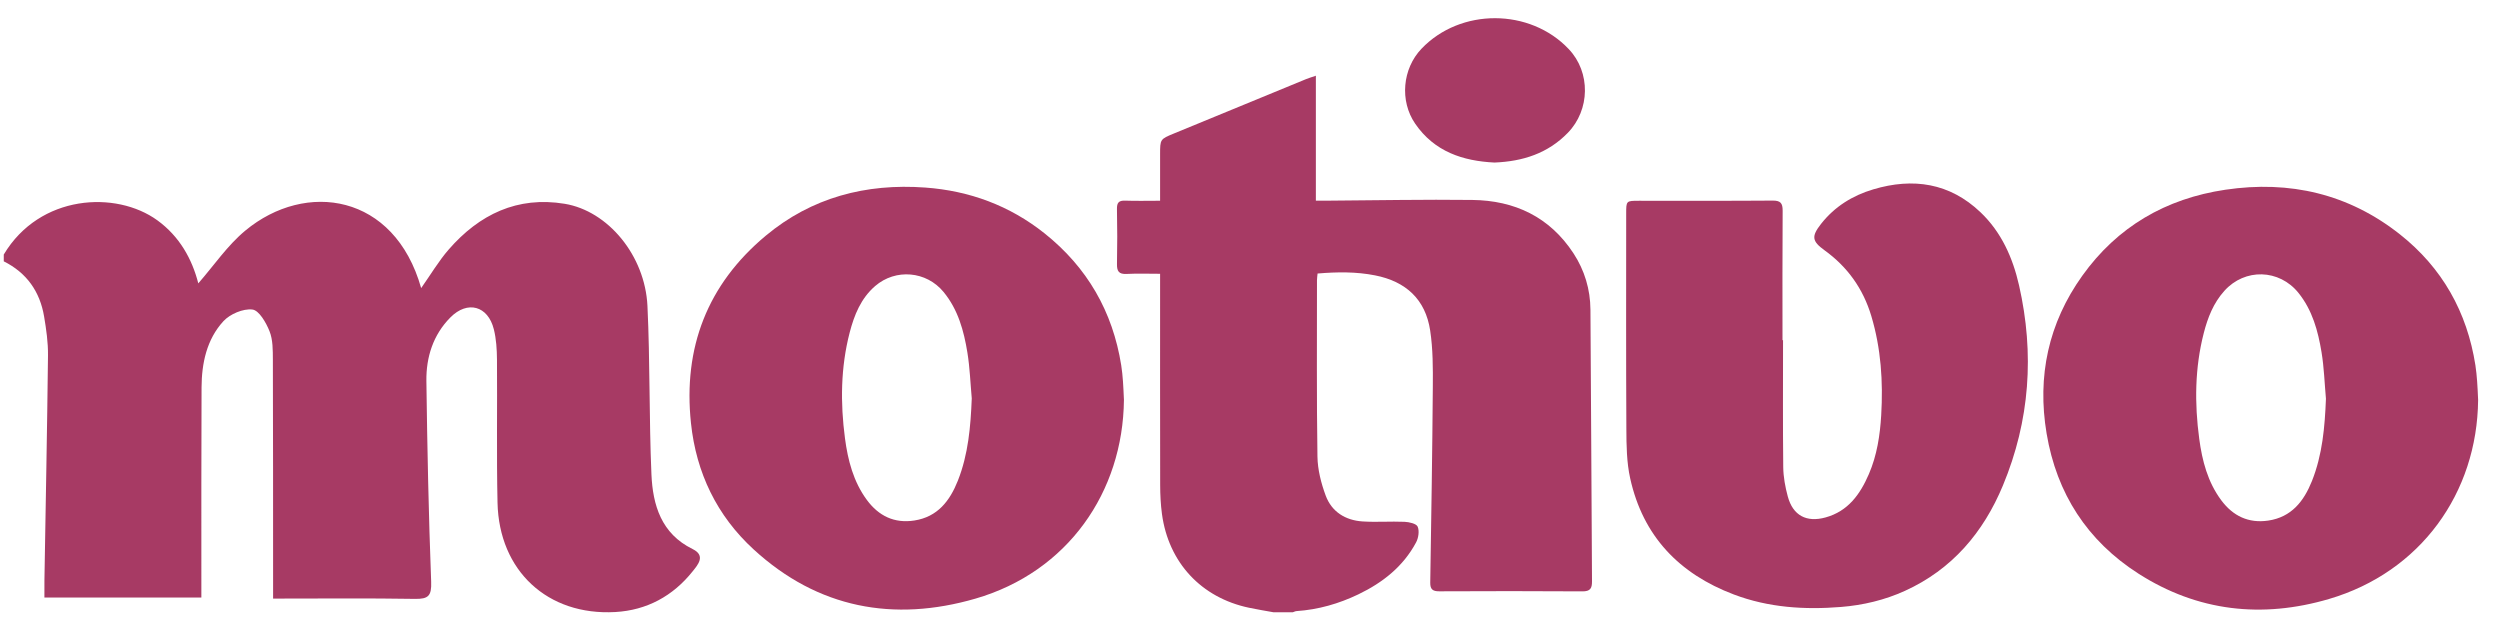 <svg width="101" height="25" viewBox="0 0 101 25" fill="none" xmlns="http://www.w3.org/2000/svg">
<path d="M0.152 10.283C1.607 7.848 4.689 7.692 6.356 8.9C7.26 9.556 7.761 10.472 8.011 11.448C8.639 10.732 9.186 9.917 9.911 9.316C12.352 7.292 15.935 7.819 17.015 11.639C17.398 11.097 17.719 10.55 18.128 10.08C19.363 8.662 20.901 7.918 22.813 8.233C24.565 8.523 26.059 10.324 26.157 12.357C26.265 14.623 26.22 16.896 26.318 19.163C26.372 20.406 26.714 21.56 27.982 22.182C28.528 22.45 28.188 22.825 27.982 23.083C27.188 24.081 26.129 24.654 24.86 24.726C22.123 24.881 20.16 23.061 20.1 20.308C20.058 18.383 20.093 16.456 20.078 14.529C20.074 14.12 20.05 13.698 19.951 13.303C19.714 12.353 18.885 12.127 18.195 12.825C17.497 13.529 17.214 14.43 17.226 15.392C17.261 18.097 17.317 20.802 17.419 23.505C17.44 24.073 17.307 24.204 16.763 24.195C14.886 24.164 13.009 24.183 11.033 24.183C11.033 23.891 11.033 23.648 11.033 23.405C11.032 20.447 11.034 17.488 11.024 14.53C11.022 14.144 11.027 13.728 10.889 13.382C10.752 13.036 10.465 12.537 10.197 12.505C9.822 12.461 9.292 12.687 9.025 12.977C8.351 13.712 8.148 14.67 8.143 15.651C8.13 18.22 8.137 20.788 8.135 23.357C8.135 23.604 8.135 23.851 8.135 24.14C6.014 24.14 3.96 24.14 1.794 24.14C1.794 23.914 1.791 23.675 1.795 23.436C1.845 20.409 1.905 17.383 1.939 14.356C1.945 13.834 1.869 13.306 1.782 12.789C1.614 11.781 1.079 11.021 0.152 10.558C0.152 10.466 0.152 10.375 0.152 10.283Z" fill="#A73A64"/>
<path d="M39.259 16.094C39.203 15.477 39.182 14.855 39.083 14.246C38.94 13.365 38.707 12.508 38.119 11.794C37.424 10.95 36.184 10.842 35.356 11.556C34.778 12.056 34.51 12.73 34.326 13.438C33.962 14.845 33.948 16.277 34.137 17.709C34.254 18.594 34.477 19.458 35.02 20.196C35.496 20.842 36.13 21.155 36.941 21.028C37.879 20.882 38.373 20.237 38.697 19.421C39.12 18.353 39.214 17.231 39.259 16.094ZM45.407 16.153C45.37 19.882 43.134 23.105 39.407 24.185C36.105 25.142 33.044 24.577 30.453 22.202C28.962 20.837 28.127 19.102 27.915 17.093C27.593 14.05 28.577 11.494 30.93 9.528C32.788 7.976 34.985 7.403 37.379 7.577C39.166 7.707 40.79 8.305 42.199 9.427C43.922 10.8 44.953 12.584 45.298 14.761C45.333 14.975 45.351 15.192 45.368 15.408C45.385 15.625 45.391 15.843 45.407 16.153Z" fill="#A73A64"/>
<path d="M51.446 24.735C51.117 24.675 50.787 24.622 50.46 24.553C48.531 24.147 47.208 22.728 46.943 20.765C46.891 20.379 46.872 19.985 46.871 19.595C46.865 16.894 46.868 14.192 46.868 11.491C46.868 11.363 46.868 11.234 46.868 11.061C46.4 11.061 45.957 11.044 45.516 11.067C45.205 11.083 45.12 10.96 45.126 10.668C45.14 9.928 45.141 9.187 45.125 8.446C45.12 8.19 45.196 8.097 45.456 8.106C45.911 8.122 46.367 8.11 46.868 8.11C46.868 7.471 46.868 6.855 46.868 6.239C46.868 5.622 46.868 5.623 47.437 5.389C49.211 4.659 50.985 3.928 52.759 3.199C52.866 3.155 52.978 3.122 53.161 3.059C53.161 4.761 53.161 6.408 53.161 8.107C53.36 8.107 53.496 8.108 53.632 8.107C55.581 8.094 57.531 8.054 59.48 8.078C61.193 8.098 62.606 8.765 63.567 10.232C64.017 10.918 64.248 11.69 64.254 12.51C64.281 16.169 64.293 19.829 64.317 23.488C64.319 23.771 64.245 23.893 63.93 23.891C62.002 23.878 60.074 23.88 58.147 23.889C57.879 23.89 57.778 23.808 57.782 23.535C57.824 20.899 57.866 18.264 57.886 15.629C57.892 14.87 57.892 14.101 57.779 13.353C57.59 12.096 56.798 11.369 55.552 11.125C54.786 10.974 54.019 10.984 53.23 11.05C53.22 11.156 53.206 11.239 53.206 11.322C53.207 13.697 53.189 16.071 53.225 18.445C53.233 18.974 53.373 19.522 53.558 20.022C53.801 20.677 54.354 21.021 55.047 21.066C55.61 21.103 56.178 21.057 56.742 21.081C56.929 21.089 57.22 21.154 57.273 21.276C57.348 21.449 57.307 21.731 57.211 21.911C56.69 22.887 55.86 23.54 54.879 24.011C54.09 24.39 53.26 24.629 52.383 24.688C52.331 24.691 52.281 24.719 52.231 24.735C51.969 24.735 51.707 24.735 51.446 24.735Z" fill="#A73A64"/>
<path d="M60.376 6.567C59.102 6.504 57.95 6.13 57.172 4.995C56.542 4.077 56.657 2.777 57.428 1.969C59.002 0.317 61.812 0.325 63.38 1.986C64.269 2.926 64.242 4.439 63.338 5.368C62.531 6.197 61.528 6.52 60.376 6.567Z" fill="#A73A64"/>
<path d="M72.035 13.743C72.035 15.453 72.024 17.163 72.043 18.873C72.048 19.27 72.123 19.675 72.227 20.059C72.435 20.828 72.983 21.116 73.75 20.905C74.666 20.653 75.151 19.967 75.503 19.152C75.831 18.393 75.952 17.586 76.001 16.772C76.081 15.418 75.993 14.076 75.601 12.768C75.272 11.668 74.642 10.783 73.709 10.11C73.199 9.742 73.177 9.548 73.57 9.046C74.118 8.347 74.843 7.899 75.683 7.649C77.289 7.171 78.766 7.39 80.011 8.574C80.856 9.377 81.316 10.412 81.57 11.53C82.195 14.288 82.008 16.991 80.919 19.611C80.127 21.516 78.863 23.005 76.956 23.872C76.142 24.242 75.272 24.449 74.38 24.521C72.904 24.64 71.45 24.548 70.046 24.017C67.835 23.18 66.376 21.658 65.86 19.328C65.716 18.679 65.708 17.991 65.705 17.321C65.689 14.423 65.698 11.525 65.698 8.628C65.698 8.111 65.698 8.111 66.219 8.111C68.016 8.11 69.814 8.118 71.611 8.104C71.93 8.101 72.021 8.202 72.019 8.514C72.006 10.257 72.013 12 72.013 13.743C72.02 13.743 72.028 13.743 72.035 13.743Z" fill="#A73A64"/>
<path d="M93.968 16.109C93.912 15.482 93.892 14.848 93.79 14.229C93.648 13.371 93.422 12.534 92.858 11.833C92.081 10.867 90.692 10.829 89.865 11.75C89.422 12.241 89.192 12.834 89.032 13.456C88.67 14.865 88.657 16.296 88.849 17.727C88.967 18.612 89.191 19.475 89.739 20.211C90.212 20.845 90.838 21.149 91.636 21.032C92.576 20.893 93.076 20.25 93.402 19.435C93.827 18.37 93.923 17.247 93.968 16.109ZM100.116 16.155C100.082 19.915 97.79 23.113 94.088 24.2C91.393 24.992 88.781 24.706 86.389 23.172C84.325 21.849 83.09 19.94 82.683 17.515C82.294 15.197 82.758 13.053 84.123 11.142C85.54 9.159 87.497 8.023 89.906 7.665C92.508 7.279 94.887 7.832 96.957 9.468C98.662 10.815 99.671 12.604 100.007 14.76C100.041 14.974 100.059 15.191 100.076 15.407C100.094 15.624 100.1 15.842 100.116 16.155Z" fill="#A73A64"/>
</svg>
